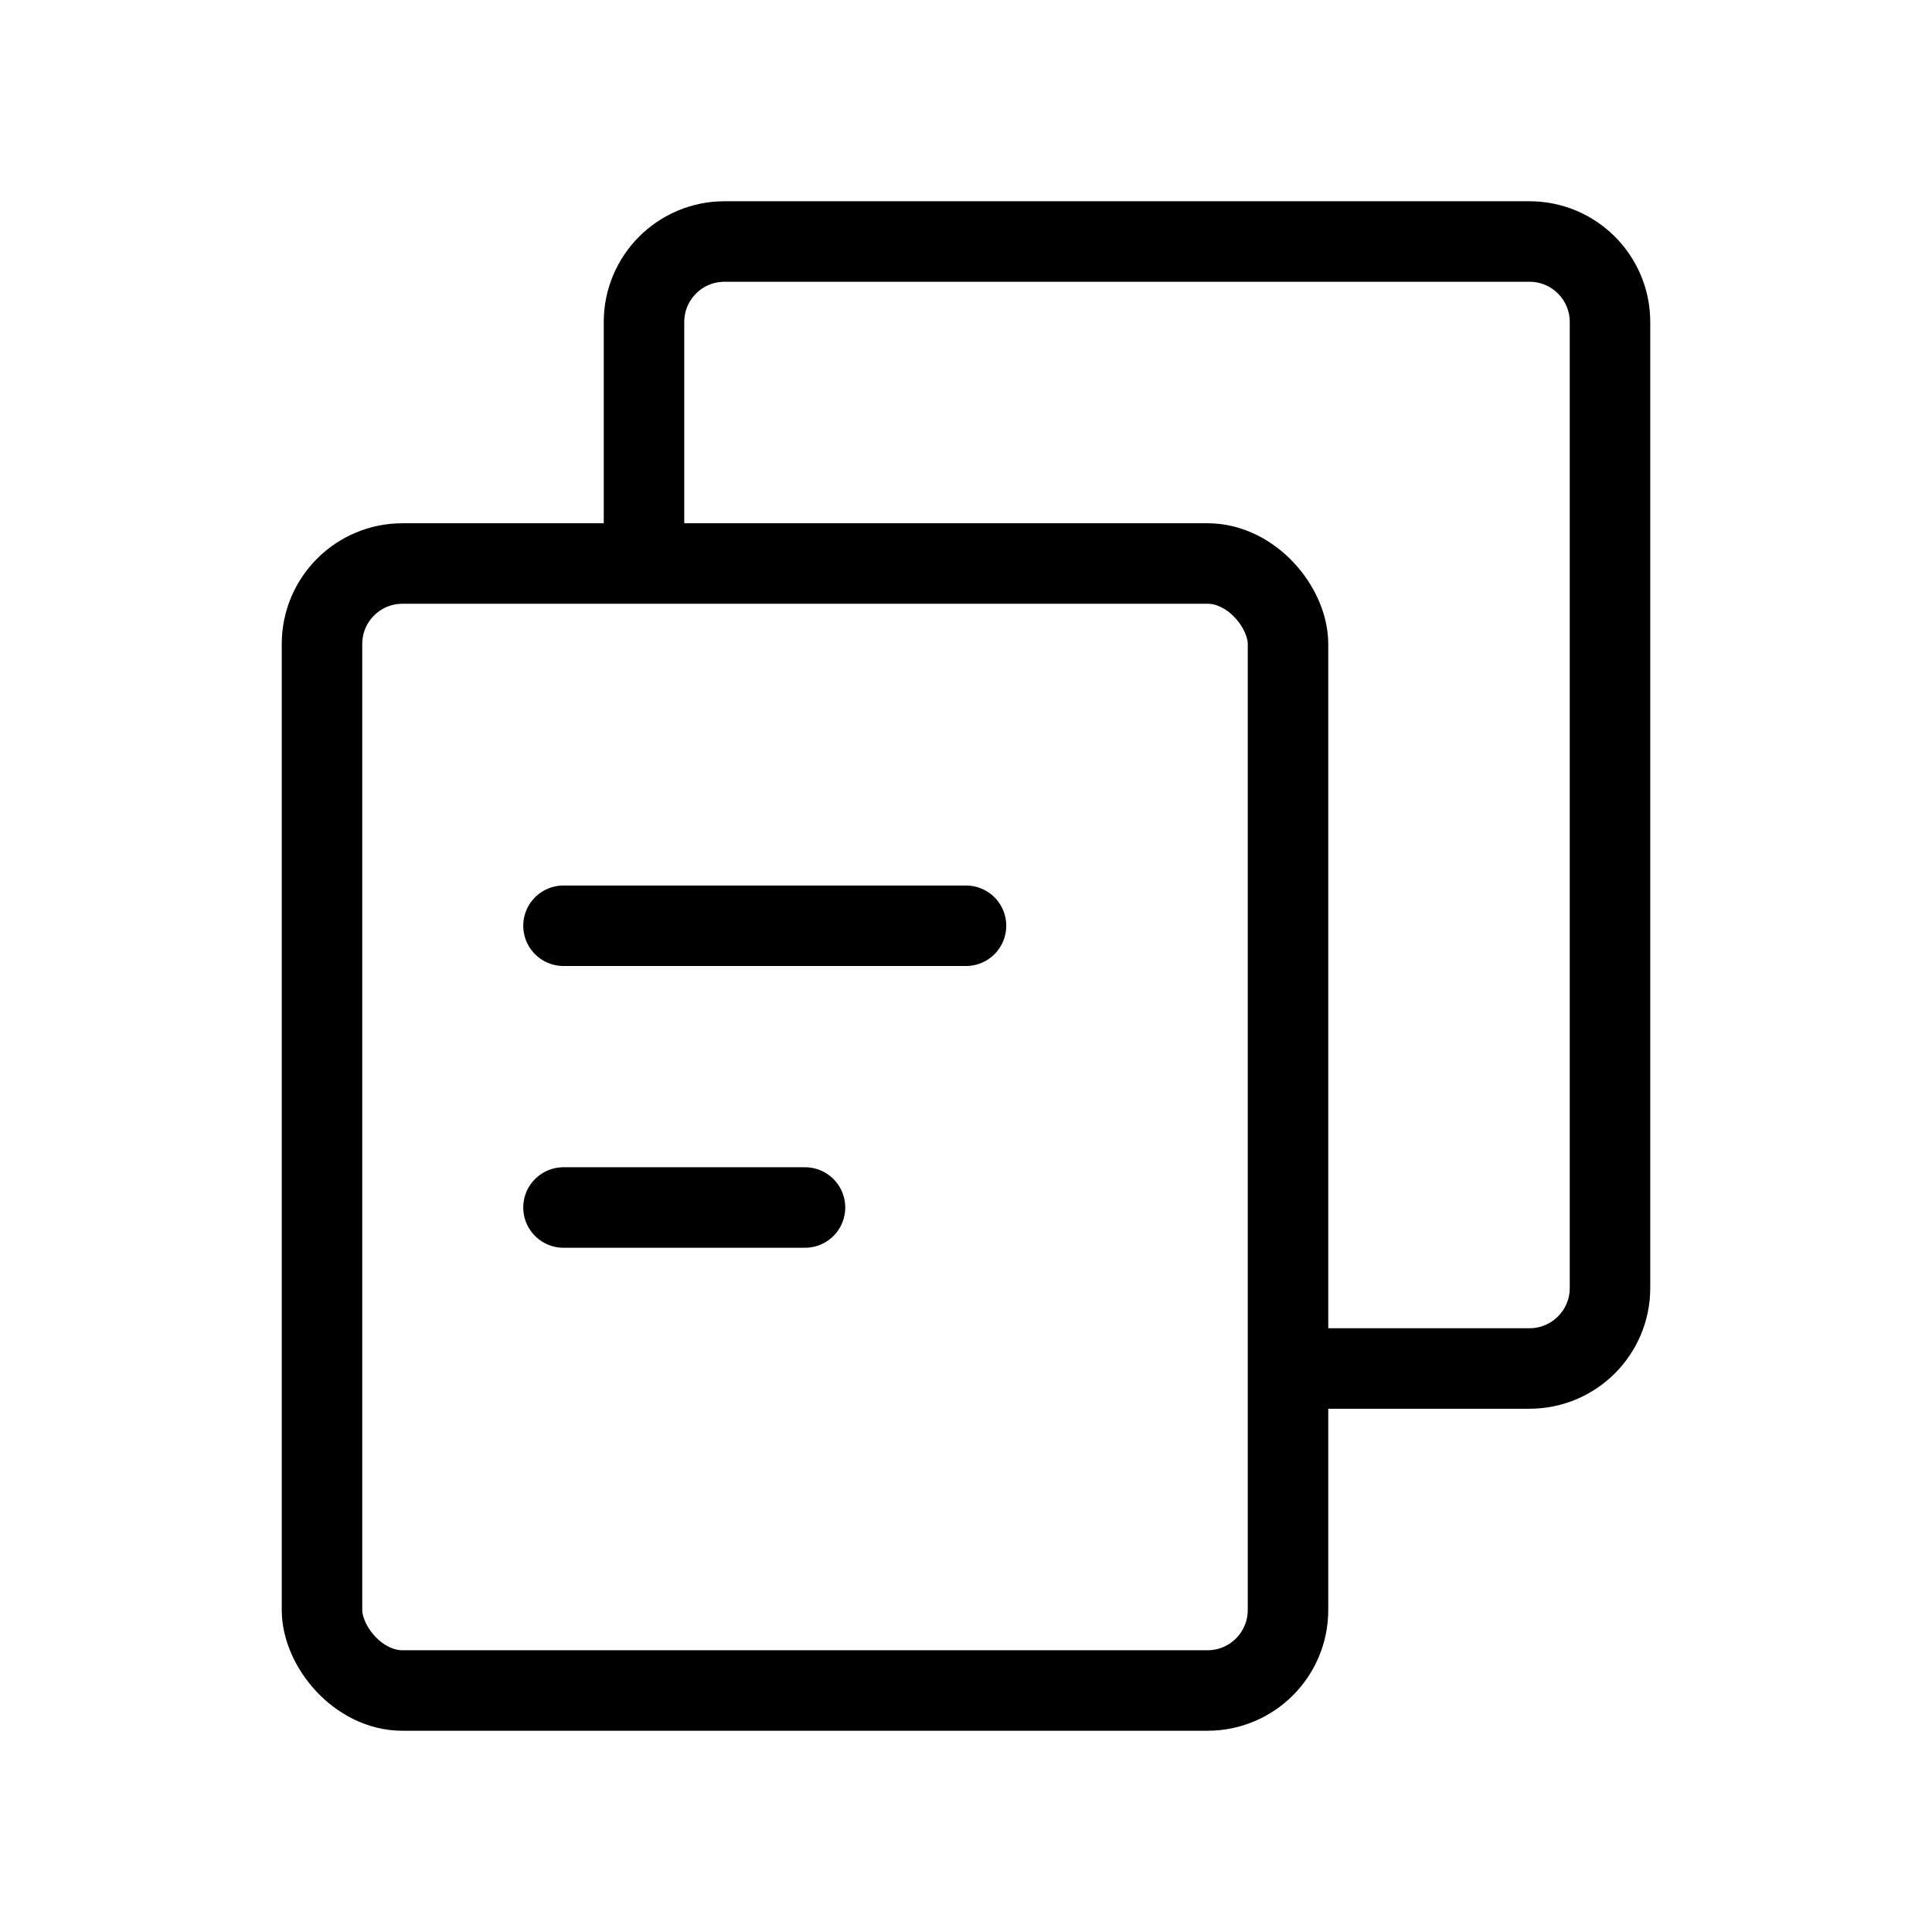<svg width="24" height="24" viewBox="0 0 24 24" fill="none" xmlns="http://www.w3.org/2000/svg">
  <rect x="4" y="7" width="12" height="14" rx="1" stroke="currentColor"/>
  <path
    d="M16 17H19C19.552 17 20 16.552 20 16V4C20 3.448 19.552 3 19 3H9C8.448 3 8 3.448 8 4V7"
    stroke="currentColor"
  />
  <path d="M7 11.5H12" stroke="currentColor" stroke-linecap="round"/>
  <path d="M7 15H10" stroke="currentColor" stroke-linecap="round"/>
</svg>

